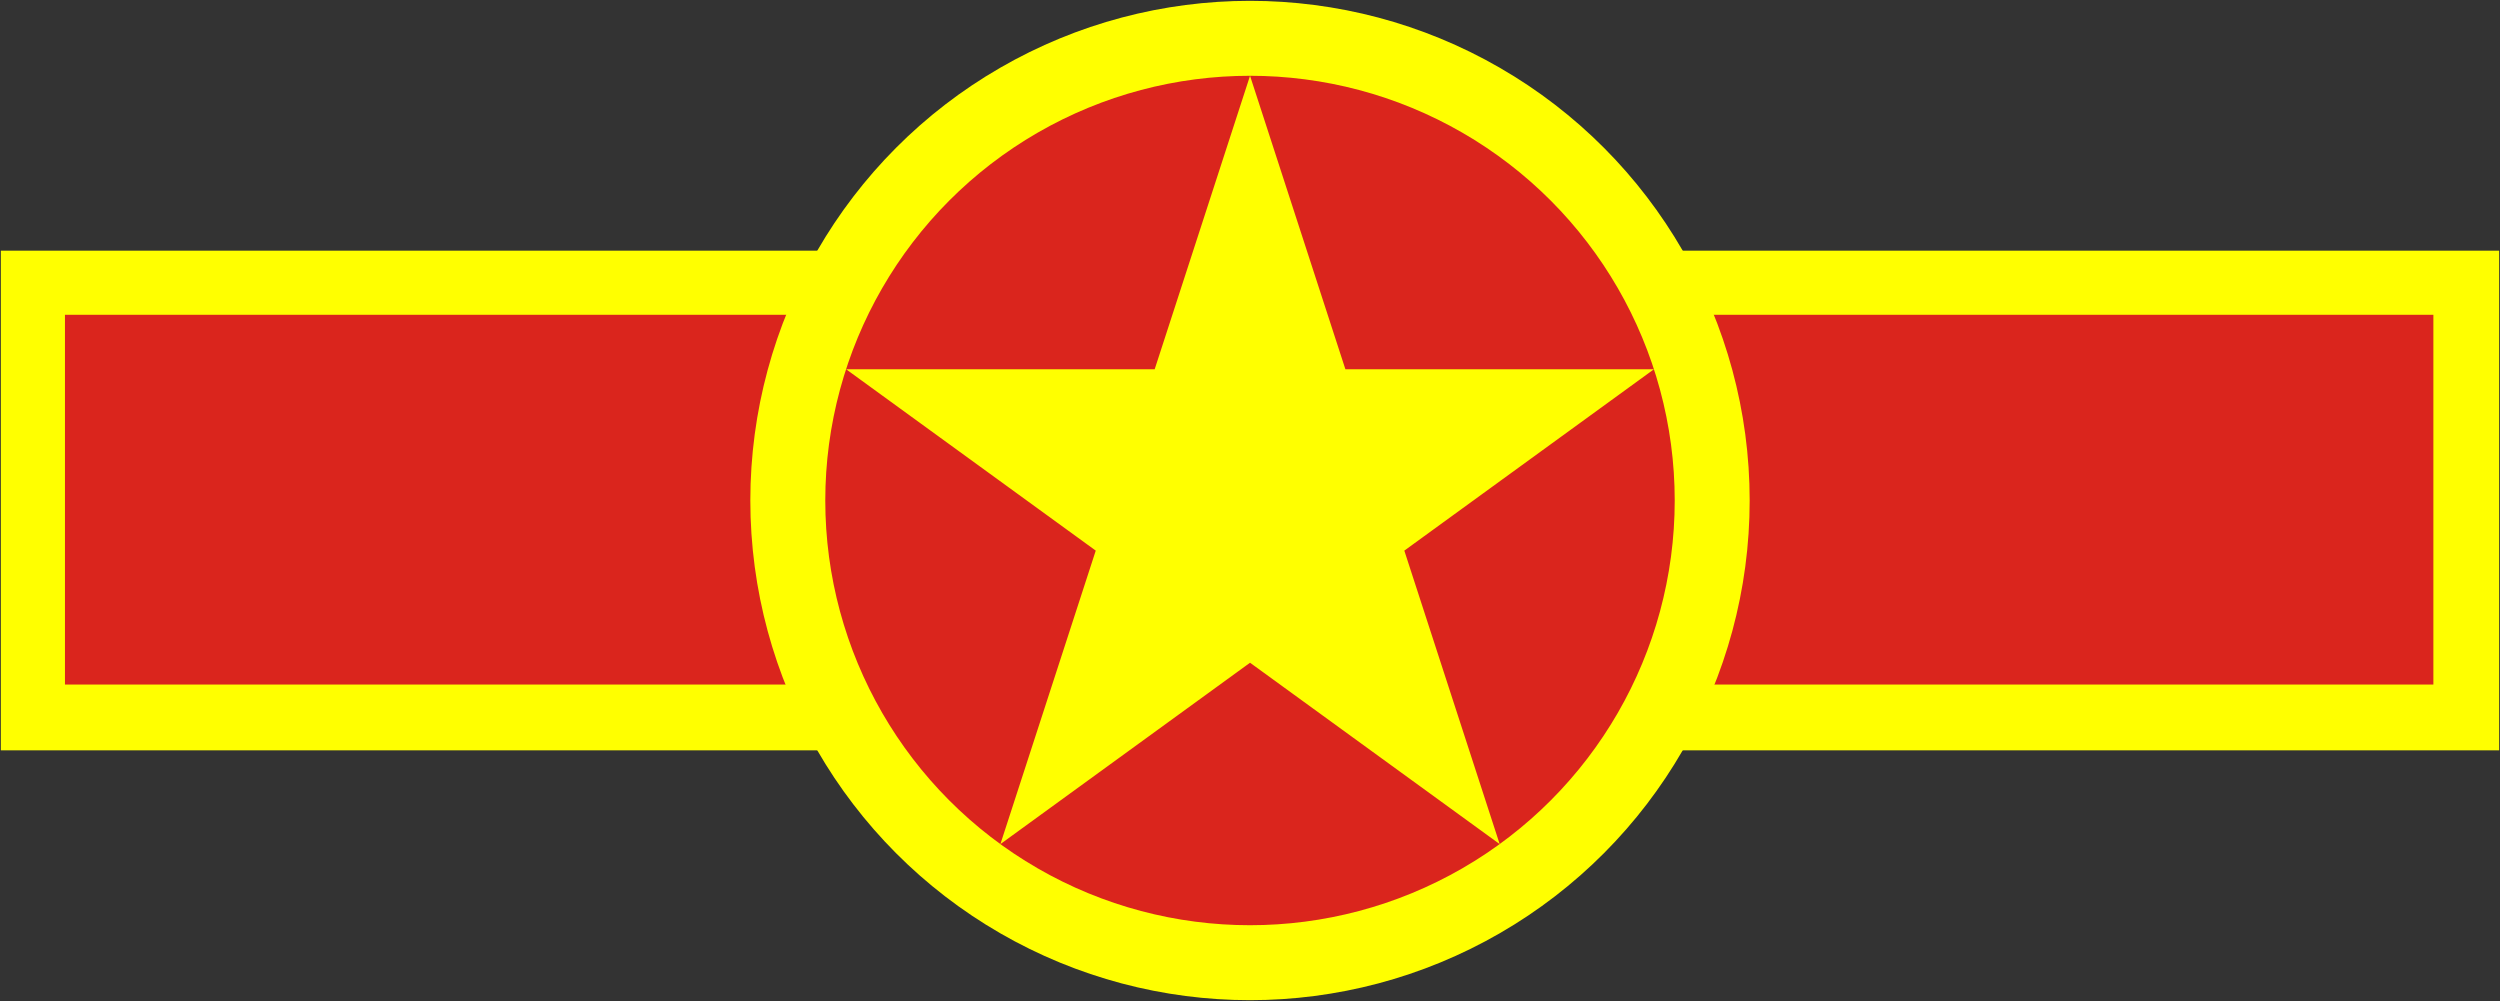 <?xml version="1.0" encoding="UTF-8" standalone="no"?>
<svg
   width="1501"
   height="601"
   version="1.1"
   id="svg8"
   sodipodi:docname="Roundel_of_Vietnam.svg"
   inkscape:version="1.1 (c68e22c387, 2021-05-23)"
   xmlns:inkscape="http://www.inkscape.org/namespaces/inkscape"
   xmlns:sodipodi="http://sodipodi.sourceforge.net/DTD/sodipodi-0.dtd"
   xmlns="http://www.w3.org/2000/svg"
   xmlns:svg="http://www.w3.org/2000/svg"
   xmlns:rdf="http://www.w3.org/1999/02/22-rdf-syntax-ns#"
   xmlns:cc="http://creativecommons.org/ns#"
   xmlns:dc="http://purl.org/dc/elements/1.1/">
  <rect width="100%" height="100%" fill="#333333" stroke="none"/>
  <defs
     id="defs12" />
  <sodipodi:namedview
     pagecolor="#ffffff"
     bordercolor="#666666"
     borderopacity="1"
     objecttolerance="10"
     gridtolerance="10"
     guidetolerance="10"
     inkscape:pageopacity="0"
     inkscape:pageshadow="2"
     inkscape:window-width="1920"
     inkscape:window-height="1012"
     id="namedview10"
     showgrid="false"
     inkscape:measure-start="0,0"
     inkscape:measure-end="0,0"
     inkscape:zoom="1"
     inkscape:cx="773.5"
     inkscape:cy="320.5"
     inkscape:window-x="-8"
     inkscape:window-y="-8"
     inkscape:window-maximized="1"
     inkscape:current-layer="svg8"
     inkscape:pagecheckerboard="0" />
  <g
     transform="matrix(0.6,0,0,0.6,-754.161,344.657)"
     id="g13"
     style="fill:#ffff00;fill-opacity:1;stroke:none">
    <rect
       style="opacity:1;fill:#ffff00;fill-opacity:1;fill-rule:nonzero;stroke:none;stroke-width:10.055;stroke-linecap:butt;stroke-linejoin:miter;stroke-miterlimit:4;stroke-dasharray:none;stroke-opacity:1;paint-order:stroke fill markers"
       id="rect848"
       width="2500"
       height="500"
       x="1257.768"
       y="-323.595" />
    <rect
       y="-259.428"
       x="1321.935"
       height="370"
       width="2370"
       id="rect864"
       style="opacity:1;fill:#da251d;fill-opacity:1;fill-rule:nonzero;stroke:none;stroke-width:8.812;stroke-linecap:butt;stroke-linejoin:miter;stroke-miterlimit:4;stroke-dasharray:none;stroke-opacity:1;paint-order:stroke fill markers" />
  </g>
  <circle
     style="fill:#ffff00;fill-opacity:1;stroke:none"
     id="circle866"
     r="300"
     cy="300.5"
     cx="750.5" />
  <circle
     style="fill:#da251d;fill-opacity:1;stroke:none;stroke-width:1.35"
     id="circle868"
     r="255"
     cy="300.5"
     cx="750.5" />
  <path
     d="M 993.039,221.701 600.634,506.799 750.519,45.5 900.405,506.799 508,221.701"
     id="path4"
     inkscape:connector-curvature="0"
     style="fill:#ffff00;fill-opacity:1;stroke:none;stroke-width:1.685"
     sodipodi:nodetypes="ccccc" />
</svg>
